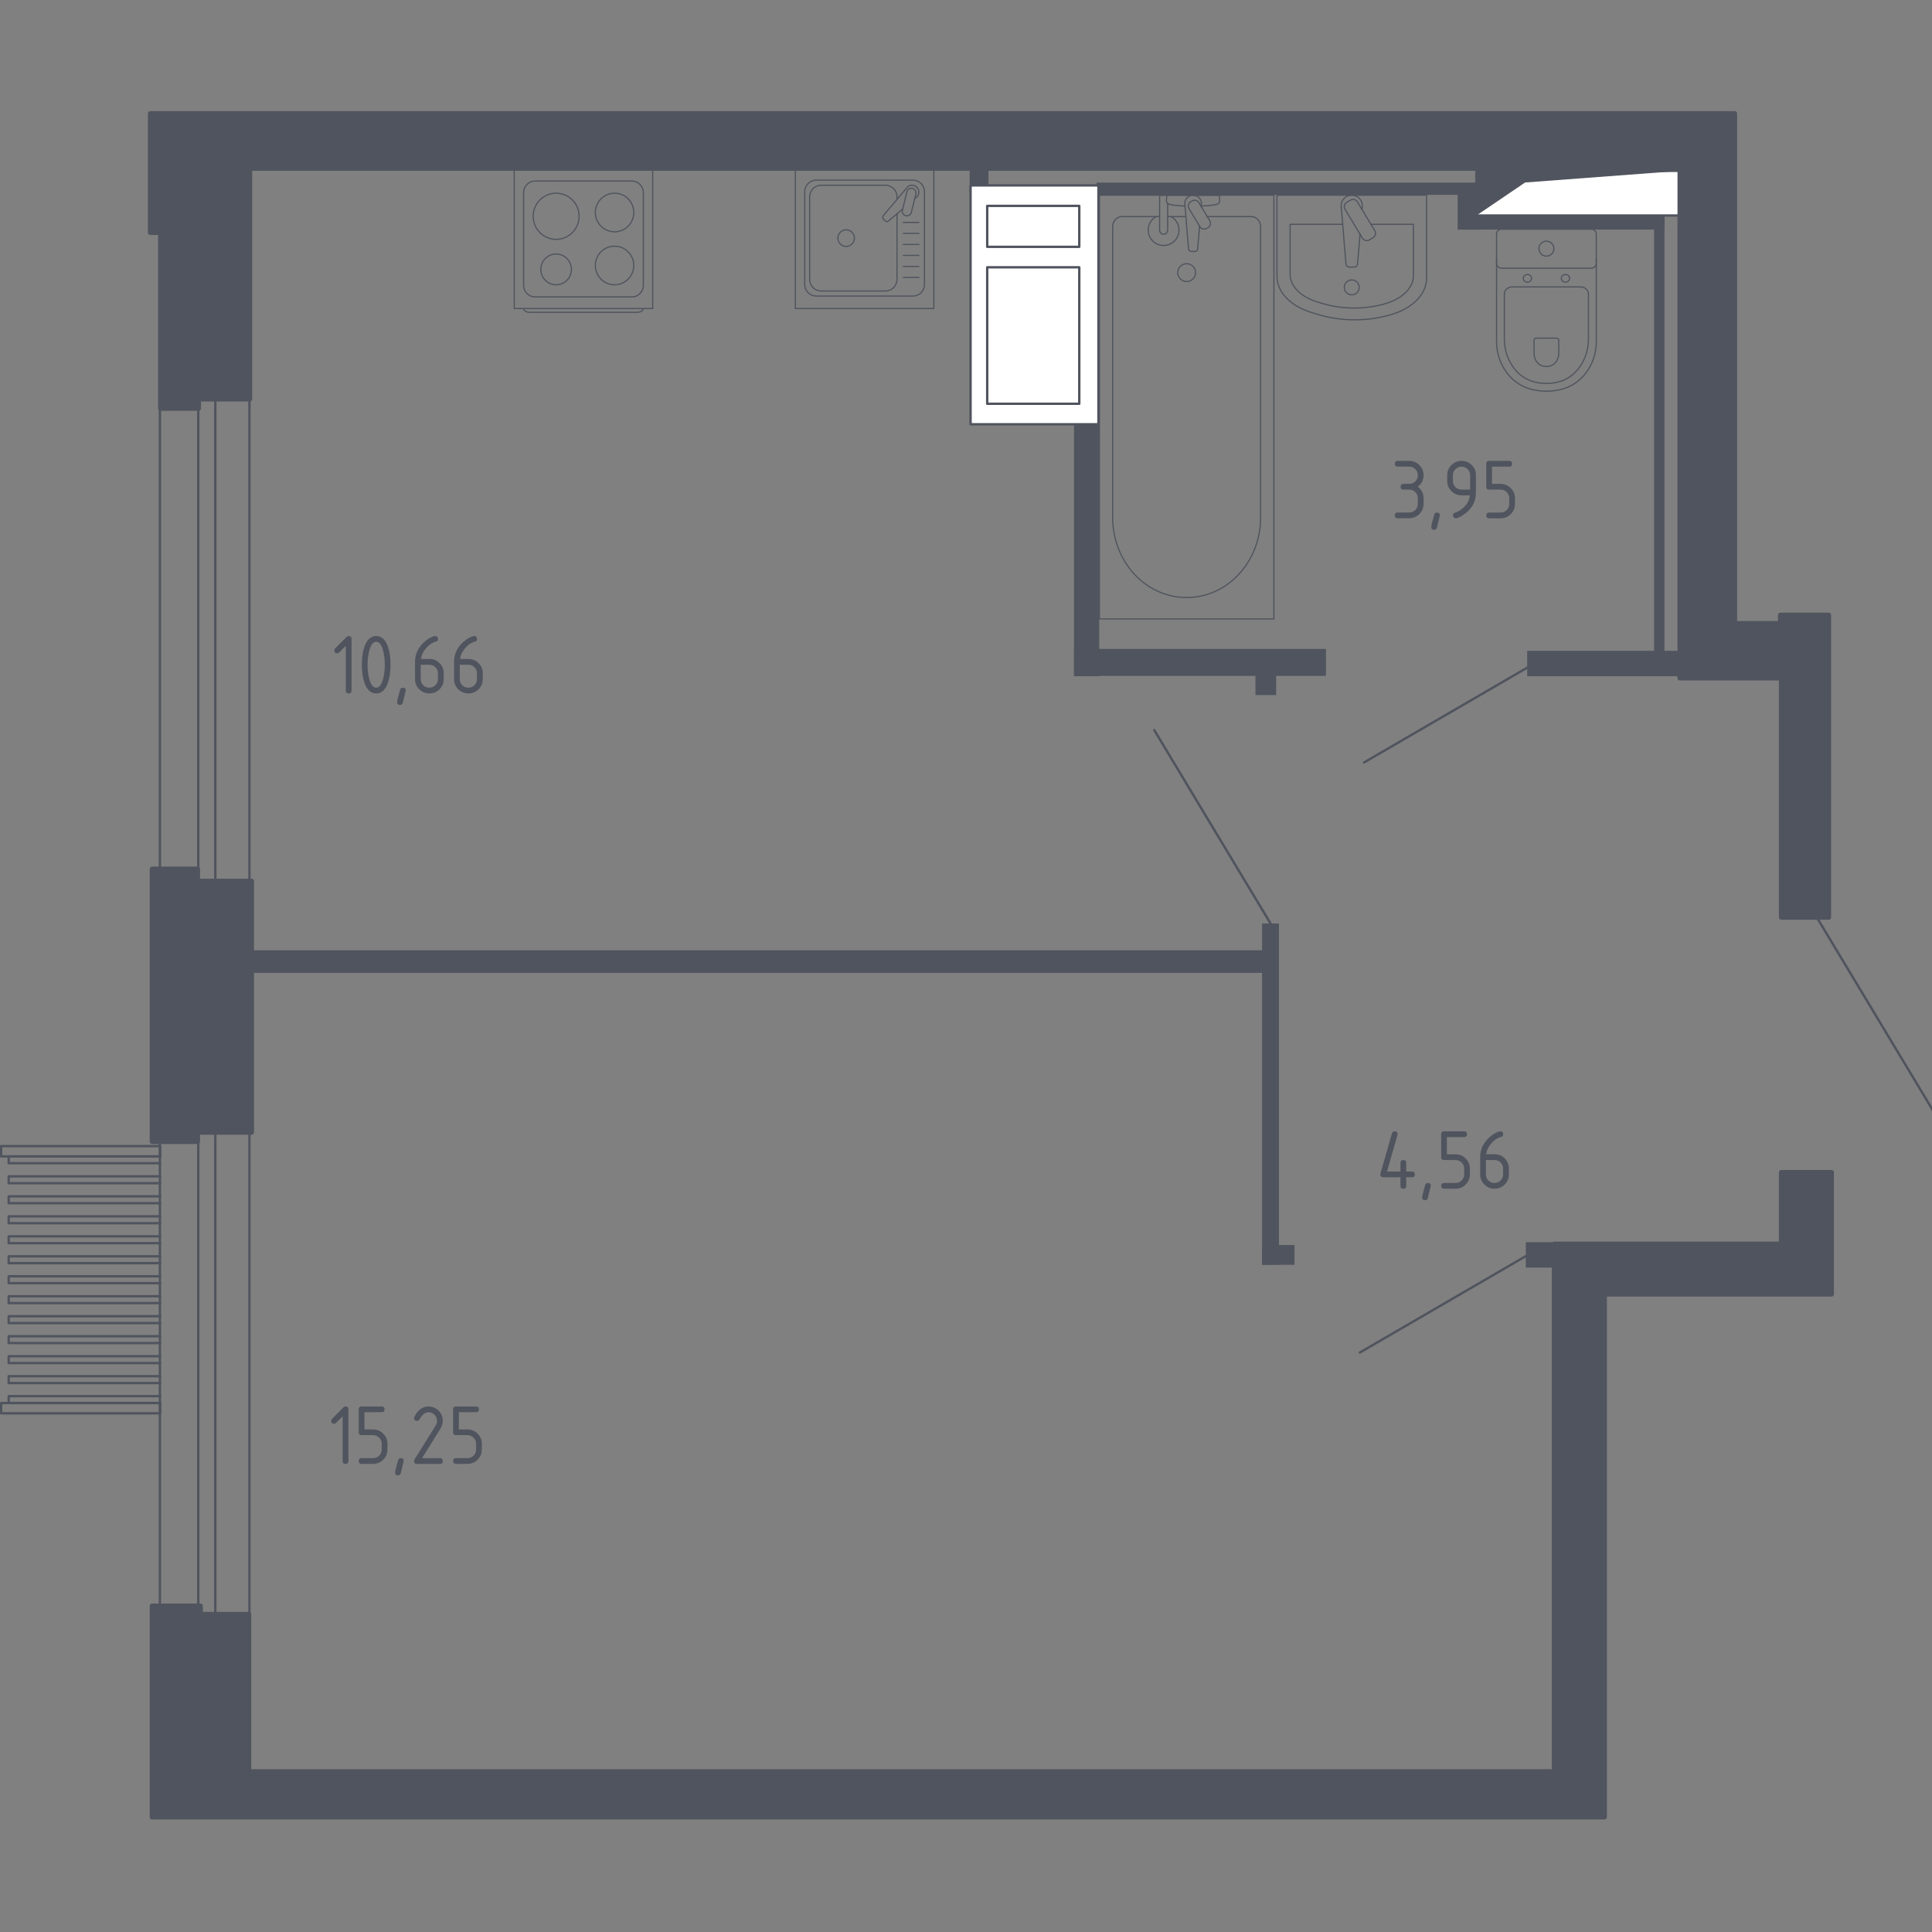 <?xml version="1.0" encoding="utf-8"?>
<!-- Generator: Adobe Illustrator 25.0.1, SVG Export Plug-In . SVG Version: 6.00 Build 0)  -->
<svg version="1.1" xmlns="http://www.w3.org/2000/svg" xmlns:xlink="http://www.w3.org/1999/xlink" x="0px" y="0px"
	 viewBox="0 0 1000 1000" style="enable-background:new 0 0 1000 1000;" xml:space="preserve">
<rect x="0" y="0" width="1000" height="1000" fill="#808080" stroke="none"/>
<style type="text/css">
	.st0{fill:none;stroke:#50545E;stroke-width:1.229;stroke-linecap:round;stroke-linejoin:round;stroke-miterlimit:10;}
	.st1{fill:#50545E;}
	.st2{fill:#FFFFFF;stroke:#50545E;stroke-width:1.229;stroke-linecap:round;stroke-linejoin:round;stroke-miterlimit:10;}
	.st3{fill:none;stroke:#50545E;stroke-width:0.615;stroke-linecap:round;stroke-linejoin:round;stroke-miterlimit:10;}
	.st4{fill:#50545E;stroke:#50545E;stroke-width:2.459;stroke-linecap:round;stroke-linejoin:round;stroke-miterlimit:10;}
</style>
<g id="_x2D_">
</g>
<g id="Окна_x2C__двери">
	<g>
		<rect x="82.77" y="188.92" class="st0" width="19.85" height="670.84"/>
		<rect x="111.45" y="188.93" class="st0" width="17.67" height="670.84"/>
	</g>
	<g>
		<rect x="0.58" y="726.2" class="st0" width="82.33" height="5.32"/>
		<rect x="0.58" y="593.23" class="st0" width="82.33" height="5.32"/>
		<polyline class="st0" points="82.91,722.65 4.5,722.65 4.5,726.2 82.91,726.2 		"/>
		<polyline class="st0" points="82.91,712.31 4.5,712.31 4.5,715.86 82.91,715.86 		"/>
		<polyline class="st0" points="82.91,701.97 4.5,701.97 4.5,705.51 82.91,705.51 		"/>
		<polyline class="st0" points="82.91,691.63 4.5,691.63 4.5,695.17 82.91,695.17 		"/>
		<polyline class="st0" points="82.91,681.28 4.5,681.28 4.5,684.83 82.91,684.83 		"/>
		<polyline class="st0" points="82.91,670.94 4.5,670.94 4.5,674.49 82.91,674.49 		"/>
		<polyline class="st0" points="82.91,660.6 4.5,660.6 4.5,664.15 82.91,664.15 		"/>
		<polyline class="st0" points="82.91,650.26 4.5,650.26 4.5,653.8 82.91,653.8 		"/>
		<polyline class="st0" points="82.91,639.92 4.5,639.92 4.5,643.46 82.91,643.46 		"/>
		<polyline class="st0" points="82.91,629.57 4.5,629.57 4.5,633.12 82.91,633.12 		"/>
		<polyline class="st0" points="82.91,619.23 4.5,619.23 4.5,622.78 82.91,622.78 		"/>
		<polyline class="st0" points="82.91,608.89 4.5,608.89 4.5,612.43 82.91,612.43 		"/>
		<polyline class="st0" points="82.91,598.55 4.5,598.55 4.5,602.09 82.91,602.09 		"/>
	</g>
	<line class="st0" x1="706.05" y1="394.63" x2="792.07" y2="344.66"/>
	<line class="st0" x1="703.86" y1="700.07" x2="789.87" y2="650.1"/>
	<line class="st0" x1="940.23" y1="474.57" x2="1000.58" y2="574.94"/>
	<line class="st0" x1="597.43" y1="377.88" x2="657.78" y2="478.25"/>
</g>
<g id="Пунктир">
</g>
<g id="Перегородки">
	<rect x="501.89" y="85.76" class="st1" width="9.73" height="14.6"/>
	<rect x="555.91" y="219.59" class="st1" width="13.05" height="130.42"/>
	<rect x="555.91" y="335.89" class="st1" width="130.42" height="13.96"/>
	<rect x="649.83" y="346.6" class="st1" width="10.71" height="13.14"/>
	<rect x="790.47" y="336.87" class="st1" width="86.14" height="13.14"/>
	<rect x="567.58" y="94.52" class="st1" width="196.61" height="6.33"/>
	<rect x="754.46" y="96.46" class="st1" width="10.22" height="22.39"/>
	<rect x="759.57" y="108.17" class="st1" width="101.95" height="10.68"/>
	<rect x="856.17" y="107.66" class="st1" width="5.35" height="230.67"/>
	<rect x="128.38" y="491.87" class="st1" width="529.96" height="11.68"/>
	<rect x="653.24" y="478" class="st1" width="8.76" height="176.65"/>
	<rect x="789.74" y="642.97" class="st1" width="27.01" height="13.14"/>
	<rect x="653.24" y="644.43" class="st1" width="16.79" height="10.22"/>
</g>
<g id="Шахты">
	<g>
		<polyline class="st2" points="764.19,111.55 869.79,111.55 869.79,88.42 764.19,88.42 764.19,111.55 		"/>
		<polygon class="st1" points="764.19,88.42 764.19,111.55 789.39,94.46 869.79,88.42 		"/>
	</g>
	<g>
		<rect x="502.37" y="95.97" class="st2" width="66.18" height="123.62"/>
		<rect x="510.98" y="138.35" class="st2" width="47.65" height="70.64"/>
		<rect x="510.98" y="106.56" class="st2" width="47.65" height="21.19"/>
	</g>
</g>
<g id="Мебель">
</g>
<g id="Значки_коляска">
</g>
<g id="Сантехника">
	<g>
		<path class="st3" d="M660.96,101.02v42.04c0,7.99,6.87,15.26,17.58,18.58l3.35,1.04c12.55,3.89,26.98,3.8,39.42-0.25
			c10.43-3.39,17.07-10.55,17.07-18.42v-42.99H660.96z"/>
		<path class="st3" d="M694.97,116.1h-27.21v25.86c0,6.22,5.66,11.88,14.49,14.46l2.75,0.81c10.34,3.03,22.25,2.96,32.5-0.19
			c8.6-2.64,14.07-8.22,14.07-14.33V116.1h-21.99"/>
		<path class="st3" d="M705,108.48l0.14-1.72c0.23-2.74-1.84-5.34-4.86-5.69c-0.2-0.02-0.41-0.04-0.61-0.04
			c-0.2,0-0.41,0.01-0.61,0.04c-3.02,0.35-5.09,2.95-4.86,5.69l2.45,29.77c0,0.95,0.85,1.72,1.9,1.72h2.23c1.05,0,1.9-0.76,1.9-1.72
			l1.26-15.32"/>
		<path class="st3" d="M710.74,123l-1.98,1.19c-1.21,0.73-2.81,0.34-3.54-0.88l-9.04-15c-0.74-1.22-0.34-2.82,0.88-3.55l1.98-1.19
			c1.21-0.73,2.81-0.34,3.54,0.88l9.03,15.01C712.34,120.68,711.95,122.27,710.74,123z"/>
		<path class="st3" d="M703.54,148.75c0,2.13-1.73,3.86-3.87,3.86c-2.13,0-3.86-1.73-3.86-3.86c0-2.14,1.73-3.87,3.86-3.87
			C701.81,144.89,703.54,146.62,703.54,148.75z"/>
	</g>
	<g>
		<line class="st3" x1="613.8" y1="112.11" x2="604.38" y2="112.11"/>
		<path class="st3" d="M600.2,112.11h-19.47c-2.66,0-4.81,2.33-4.81,5.19v150.64c0,10.28,3.55,20.2,9.94,27.81
			c15.19,18.06,41.48,18.06,56.67,0c6.4-7.61,9.95-17.53,9.95-27.81V117.3c0-2.86-2.16-5.19-4.82-5.19h-22.8"/>
		<rect x="569.05" y="101.02" class="st3" width="90.32" height="219.35"/>
		<path class="st3" d="M614.21,145.73c-2.55,0-4.62-2.07-4.62-4.62c0-2.55,2.07-4.62,4.62-4.62c2.55,0,4.62,2.07,4.62,4.62
			C618.83,143.66,616.76,145.73,614.21,145.73z"/>
		<path class="st3" d="M604.38,101.03h-4.17v6.8v0.46v10.75c0,0,0.08,2.21,2.08,2.21c2.01,0,2.09-2.21,2.09-2.21v-10.75v-0.46v-2.51
			"/>
		<g>
			<path class="st3" d="M621.72,106.87l0.11-1.35c0.17-2.15-1.44-4.18-3.81-4.46c-0.16-0.02-0.31-0.03-0.48-0.03
				c-0.16,0-0.32,0.01-0.48,0.03c-2.37,0.28-3.98,2.31-3.81,4.46l1.93,23.32c0,0.74,0.66,1.34,1.49,1.34h1.75
				c0.83,0,1.48-0.6,1.48-1.34l0.98-11.81"/>
			<path class="st3" d="M625.28,117.79l-0.68,0.41c-1.22,0.73-2.81,0.34-3.54-0.88l-5.64-9.36c-0.73-1.22-0.34-2.81,0.87-3.55
				l0.7-0.41c1.21-0.73,2.8-0.33,3.54,0.88l5.64,9.36C626.89,115.46,626.5,117.05,625.28,117.79z"/>
			<path class="st3" d="M621.6,106.68c3.29-0.18,7.57-0.52,8.71-1.1c1.59-0.81,0.89-3.08,0.89-3.08v-1.45h-27.32v1.45
				c0,0-0.7,2.27,0.89,3.08c1.13,0.57,5.3,0.91,8.58,1.09"/>
		</g>
		<path class="st3" d="M598.4,112.11c-2.44,1.36-4.09,3.97-4.09,6.96c0,4.41,3.57,7.98,7.97,7.98c4.41,0,7.97-3.57,7.97-7.98
			c0-2.99-1.65-5.6-4.09-6.96"/>
	</g>
	<g>
		<path class="st3" d="M774.62,133.79v42.98c0,4.68,1.18,9.32,3.55,13.47c3.39,5.92,9.9,12.23,22.26,12.23
			c12.37,0,18.88-6.31,22.27-12.23c2.37-4.15,3.54-8.79,3.54-13.47v-42.98"/>
		<path class="st3" d="M782.61,148.52c-2.19,0-3.96,1.64-3.96,3.68v23.16c0,4.21,0.99,8.38,2.99,12.11
			c2.86,5.32,8.35,10.99,18.77,10.99c10.42,0,15.91-5.67,18.77-10.99c2.01-3.74,2.99-7.91,2.99-12.11V152.2
			c0-2.03-1.77-3.68-3.96-3.68H782.61z"/>
		<path class="st3" d="M795.19,175.01c-0.65,0-1.17,0.48-1.17,1.08v6.81c0,1.24,0.29,2.46,0.88,3.56c0.83,1.56,2.45,3.23,5.51,3.23
			c3.06,0,4.68-1.67,5.52-3.23c0.59-1.1,0.88-2.33,0.88-3.56v-6.81c0-0.6-0.52-1.08-1.16-1.08H795.19z"/>
		<path class="st3" d="M792.73,144.07c0,1.1-0.96,1.99-2.15,1.99c-1.18,0-2.14-0.89-2.14-1.99c0-1.1,0.96-2,2.14-2
			C791.77,142.07,792.73,142.97,792.73,144.07z"/>
		<path class="st3" d="M812.41,144.07c0,1.1-0.96,1.99-2.15,1.99c-1.18,0-2.14-0.89-2.14-1.99c0-1.1,0.96-2,2.14-2
			C811.45,142.07,812.41,142.97,812.41,144.07z"/>
		<path class="st3" d="M823.65,138.81h-46.45c-1.42,0-2.58-1.16-2.58-2.58v-15.06c0-1.42,1.15-2.58,2.58-2.58h46.45
			c1.43,0,2.58,1.16,2.58,2.58v15.06C826.23,137.66,825.08,138.81,823.65,138.81z"/>
		<path class="st3" d="M804.29,128.7c0,2.14-1.73,3.87-3.87,3.87c-2.13,0-3.87-1.73-3.87-3.87c0-2.14,1.73-3.87,3.87-3.87
			C802.56,124.83,804.29,126.56,804.29,128.7z"/>
	</g>
	<g>
		<rect x="411.69" y="87.7" class="st3" width="71.66" height="71.99"/>
		<path class="st3" d="M472.54,153.24h-50.04c-3.3,0-5.97-2.69-5.97-6v-48c0-3.31,2.68-6,5.97-6h50.04c3.3,0,5.97,2.68,5.97,6v48
			C478.51,150.56,475.84,153.24,472.54,153.24z"/>
		<path class="st3" d="M464.29,110.66v33.97c0,3.31-2.68,6-5.97,6h-33.27c-3.3,0-5.97-2.69-5.97-6v-42.76c0-3.31,2.68-6,5.97-6
			h33.27c3.3,0,5.97,2.69,5.97,6v1.35"/>
		<path class="st3" d="M442.24,123.25c0,2.38-1.91,4.3-4.28,4.3c-2.36,0-4.28-1.92-4.28-4.3c0-2.37,1.92-4.3,4.28-4.3
			C440.33,118.95,442.24,120.88,442.24,123.25z"/>
		<path class="st3" d="M473.44,102.87l1.02-0.87c1.34-1.14,1.58-3.27,0.37-4.8c-0.08-0.11-0.17-0.2-0.26-0.29
			c-0.09-0.1-0.19-0.18-0.29-0.27c-1.52-1.21-3.64-0.97-4.77,0.38l-12.36,14.65c-0.43,0.42-0.39,1.16,0.08,1.64l1.01,1.02
			c0.48,0.47,1.21,0.52,1.64,0.08l7.33-6.24"/>
		<path class="st3" d="M468.82,111.65L468.82,111.65c-1.28-0.31-2.06-1.63-1.74-2.91l2.35-9.49c0.31-1.28,1.61-2.07,2.89-1.75
			c1.27,0.32,2.05,1.63,1.74,2.91l-2.34,9.48C471.39,111.18,470.09,111.96,468.82,111.65z"/>
		<line class="st3" x1="467.52" y1="143.59" x2="475.62" y2="143.59"/>
		<line class="st3" x1="467.52" y1="137.9" x2="475.62" y2="137.9"/>
		<line class="st3" x1="467.52" y1="132.2" x2="475.62" y2="132.2"/>
		<line class="st3" x1="467.52" y1="126.51" x2="475.62" y2="126.51"/>
		<line class="st3" x1="467.52" y1="120.82" x2="475.62" y2="120.82"/>
		<line class="st3" x1="467.52" y1="115.12" x2="475.62" y2="115.12"/>
	</g>
	<g>
		<path class="st3" d="M333,159.73L333,159.73c0,1.07-1.5,1.94-3.33,1.94h-55.33c-1.83,0-3.33-0.87-3.33-1.94"/>
		<rect x="266.17" y="87.7" class="st3" width="71.66" height="71.99"/>
		<path class="st3" d="M276.99,93.7h50.04c3.3,0,5.97,2.69,5.97,6v48c0,3.31-2.68,6-5.97,6l-50.04,0c-3.3,0-5.97-2.68-5.97-6l0-48
			C271.02,96.39,273.69,93.7,276.99,93.7z"/>
		<path class="st3" d="M308.15,109.99c0-5.52,4.45-9.99,9.94-9.99c5.49,0,9.95,4.47,9.95,9.99c0,5.52-4.45,9.99-9.95,9.99
			C312.61,119.98,308.15,115.52,308.15,109.99z"/>
		<path class="st3" d="M275.97,111.94c0-6.59,5.32-11.94,11.88-11.94c6.56,0,11.89,5.34,11.89,11.94c0,6.6-5.32,11.94-11.89,11.94
			C281.29,123.88,275.97,118.54,275.97,111.94z"/>
		<path class="st3" d="M308.15,137.41c0-5.52,4.45-9.99,9.94-9.99c5.49,0,9.95,4.47,9.95,9.99c0,5.52-4.45,9.99-9.95,9.99
			C312.61,147.4,308.15,142.93,308.15,137.41z"/>
		<path class="st3" d="M279.93,139.44c0-4.39,3.55-7.96,7.92-7.96c4.37,0,7.92,3.56,7.92,7.96c0,4.39-3.55,7.96-7.92,7.96
			C283.48,147.4,279.93,143.83,279.93,139.44z"/>
	</g>
</g>
<g id="Несущие">
	<path class="st4" d="M921.51,318.33v4.33h-23.6V58.75H77.76v61.64h5.3v91.02h19.75v-4.82h26.49V87.16H869.5c0,0,0,211.83,0,255.24
		c0,4.64,0,5.18,0,5.51v3.07h52.49v123.85h24.56V318.33H921.51z"/>
	<polygon class="st4" points="921.99,606.8 948,606.8 948,669.89 830.49,669.89 830.49,940.54 78.72,940.54 78.72,831.22 
		103.77,831.22 103.77,835.56 128.81,835.56 128.81,916.95 804.48,916.95 804.48,643.88 921.99,643.88 	"/>
	<polygon class="st4" points="130.25,456.06 102.32,456.06 102.32,449.8 78.72,449.8 78.72,590.91 102.32,590.91 102.32,586.09 
		130.25,586.09 	"/>
</g>
<g id="Лифты_x2C__лестницы">
</g>
<g id="Площади">
	<g>
		<g>
			<path class="st1" d="M729.41,253.42h-2.97c-0.99,0-1.49-0.5-1.49-1.49s0.5-1.49,1.49-1.49h2.97c1.25,0,2.3-0.43,3.16-1.29
				c0.86-0.86,1.29-1.92,1.29-3.16c0-1.23-0.44-2.28-1.31-3.15c-0.87-0.87-1.92-1.31-3.15-1.31h-5.94c-0.99,0-1.49-0.5-1.49-1.49
				s0.5-1.49,1.49-1.49h5.94c2.06,0,3.81,0.73,5.26,2.18c1.45,1.46,2.17,3.2,2.17,5.24c0,2.46-0.99,4.44-2.97,5.94
				c1.98,1.5,2.97,3.48,2.97,5.94v2.97c0,2.06-0.73,3.81-2.18,5.26c-1.46,1.45-3.2,2.17-5.25,2.17h-5.94c-0.99,0-1.49-0.5-1.49-1.49
				c0-0.99,0.5-1.49,1.49-1.49h5.94c1.25,0,2.3-0.43,3.16-1.29c0.86-0.86,1.29-1.92,1.29-3.16v-2.97c0-1.23-0.44-2.28-1.31-3.15
				C731.69,253.86,730.64,253.42,729.41,253.42z"/>
			<path class="st1" d="M743.79,265.31c0.99,0,1.49,0.49,1.49,1.46c0,0.14-0.51,2.24-1.53,6.33c-0.18,0.75-0.66,1.13-1.44,1.13
				c-0.99,0-1.49-0.5-1.49-1.49c0-0.68,0.51-2.78,1.53-6.3C742.56,265.68,743.04,265.31,743.79,265.31z"/>
			<path class="st1" d="M753.54,268.28c-0.39,0-0.74-0.15-1.04-0.45c-0.3-0.3-0.45-0.65-0.45-1.04c0-0.69,0.25-1.12,0.74-1.28
				c1.08-0.36,1.98-0.77,2.7-1.24c3.2-2.07,4.98-4.7,5.36-7.88h-4.34c-2.06,0-3.81-0.72-5.26-2.17s-2.17-3.2-2.17-5.26v-2.97
				c0-2.06,0.72-3.81,2.17-5.26c1.45-1.45,3.2-2.17,5.26-2.17c2.07,0,3.83,0.72,5.27,2.15c1.44,1.43,2.16,3.18,2.16,5.23v8.96
				c0,5.04-2.35,9.03-7.05,11.95C755.37,267.8,754.26,268.28,753.54,268.28z M760.96,253.42v-7.43c0-1.23-0.44-2.28-1.31-3.15
				c-0.87-0.87-1.92-1.31-3.15-1.31s-2.28,0.44-3.15,1.31c-0.87,0.87-1.31,1.92-1.31,3.15v2.97c0,1.25,0.43,2.3,1.29,3.16
				c0.86,0.86,1.92,1.29,3.16,1.29H760.96z"/>
			<path class="st1" d="M769.28,251.94v-11.88c0-0.99,0.5-1.49,1.49-1.49h10.4c0.99,0,1.49,0.5,1.49,1.49s-0.5,1.49-1.49,1.49h-8.91
				v8.91h4.46c2.06,0,3.81,0.73,5.26,2.18s2.17,3.2,2.17,5.24v2.97c0,2.06-0.73,3.81-2.18,5.26c-1.46,1.45-3.2,2.17-5.24,2.17h-5.94
				c-0.99,0-1.49-0.5-1.49-1.49c0-0.99,0.5-1.49,1.49-1.49h5.94c1.25,0,2.3-0.43,3.16-1.29c0.86-0.86,1.29-1.92,1.29-3.16v-2.97
				c0-1.23-0.44-2.28-1.31-3.15c-0.87-0.87-1.92-1.31-3.15-1.31h-5.94C769.77,253.42,769.28,252.93,769.28,251.94z"/>
		</g>
	</g>
	<g>
		<g>
			<path class="st1" d="M714.47,607.86c0-0.17,0.01-0.3,0.04-0.41l5.94-20.8c0.21-0.72,0.69-1.08,1.44-1.08
				c0.99,0,1.49,0.5,1.49,1.49c0,0.14-0.02,0.28-0.05,0.43l-5.42,18.88h6.96v-4.46c0-0.99,0.5-1.49,1.49-1.49
				c0.99,0,1.49,0.5,1.49,1.49v4.46h2.97c0.99,0,1.49,0.5,1.49,1.49s-0.5,1.49-1.49,1.49h-2.97v4.46c0,0.99-0.5,1.49-1.49,1.49
				c-0.99,0-1.49-0.5-1.49-1.49v-4.46h-8.91C714.97,609.34,714.47,608.85,714.47,607.86z"/>
			<path class="st1" d="M739.09,612.31c0.99,0,1.49,0.49,1.49,1.46c0,0.13-0.51,2.24-1.53,6.32c-0.18,0.75-0.66,1.13-1.44,1.13
				c-0.99,0-1.49-0.5-1.49-1.49c0-0.68,0.51-2.78,1.53-6.3C737.86,612.69,738.34,612.31,739.09,612.31z"/>
			<path class="st1" d="M745.94,598.94v-11.88c0-0.99,0.5-1.49,1.49-1.49h10.4c0.99,0,1.49,0.5,1.49,1.49c0,0.99-0.5,1.49-1.49,1.49
				h-8.91v8.91h4.46c2.06,0,3.81,0.73,5.26,2.18c1.45,1.46,2.17,3.2,2.17,5.24v2.97c0,2.06-0.73,3.81-2.18,5.26
				c-1.46,1.45-3.2,2.17-5.24,2.17h-5.94c-0.99,0-1.49-0.5-1.49-1.49s0.5-1.49,1.49-1.49h5.94c1.25,0,2.3-0.43,3.16-1.29
				c0.86-0.86,1.29-1.92,1.29-3.16v-2.97c0-1.23-0.44-2.28-1.31-3.15c-0.87-0.87-1.92-1.31-3.15-1.31h-5.94
				C746.43,600.43,745.94,599.93,745.94,598.94z"/>
			<path class="st1" d="M776.54,585.57c0.99,0,1.49,0.5,1.49,1.49c0,0.74-0.25,1.16-0.74,1.28c-2.21,0.56-4.13,1.88-5.79,3.96
				c-1.3,1.65-2.06,3.37-2.27,5.15h4.34c2.1,0,3.86,0.72,5.29,2.16s2.14,3.2,2.14,5.27v2.97c0,2.07-0.72,3.83-2.17,5.27
				s-3.2,2.16-5.26,2.16c-2.07,0-3.83-0.72-5.27-2.15c-1.44-1.43-2.16-3.18-2.16-5.23v-8.96c0-3.36,1.12-6.31,3.35-8.85
				c1.74-1.97,3.64-3.36,5.69-4.19C775.77,585.69,776.22,585.57,776.54,585.57z M769.11,600.43v7.43c0,1.25,0.43,2.3,1.29,3.16
				c0.86,0.86,1.92,1.29,3.16,1.29c1.25,0,2.3-0.44,3.16-1.31s1.29-1.92,1.29-3.15v-2.97c0-1.25-0.44-2.3-1.31-3.16
				c-0.87-0.86-1.92-1.29-3.15-1.29H769.11z"/>
		</g>
	</g>
	<g>
		<g>
			<path class="st1" d="M178.98,334.29l-3.41,3.42c-0.29,0.28-0.63,0.42-1.04,0.42c-0.99,0-1.49-0.5-1.49-1.49
				c0-0.41,0.14-0.75,0.43-1.04l5.81-5.81c0.39-0.39,0.79-0.58,1.19-0.58c0.99,0,1.49,0.5,1.49,1.49v26.74
				c0,0.99-0.5,1.49-1.49,1.49c-0.99,0-1.49-0.49-1.49-1.48V334.29z"/>
			<path class="st1" d="M202.15,344.07c0,3.54-0.44,6.6-1.31,9.18c-1.28,3.78-3.32,5.67-6.12,5.67s-4.85-1.88-6.12-5.65
				c-0.87-2.58-1.31-5.65-1.31-9.21s0.44-6.62,1.31-9.21c1.27-3.77,3.32-5.65,6.12-5.65s4.85,1.89,6.12,5.67
				C201.71,337.46,202.15,340.53,202.15,344.07z M199.17,344.07c0-2.46-0.26-4.78-0.79-6.96c-0.8-3.29-2.02-4.93-3.67-4.93
				c-1.64,0-2.85,1.65-3.65,4.95c-0.54,2.22-0.81,4.53-0.81,6.93c0,2.45,0.26,4.76,0.79,6.96c0.8,3.29,2.02,4.93,3.67,4.93
				s2.87-1.64,3.67-4.93C198.91,348.83,199.17,346.51,199.17,344.07z"/>
			<path class="st1" d="M208.53,355.95c0.99,0,1.49,0.49,1.49,1.46c0,0.13-0.51,2.24-1.53,6.33c-0.18,0.75-0.66,1.12-1.44,1.12
				c-0.99,0-1.49-0.5-1.49-1.49c0-0.68,0.51-2.78,1.53-6.3C207.3,356.33,207.78,355.95,208.53,355.95z"/>
			<path class="st1" d="M225.21,329.21c0.99,0,1.49,0.5,1.49,1.49c0,0.74-0.25,1.16-0.74,1.28c-2.21,0.55-4.13,1.88-5.78,3.96
				c-1.31,1.65-2.06,3.37-2.27,5.15h4.34c2.1,0,3.86,0.72,5.29,2.16s2.14,3.2,2.14,5.27v2.97c0,2.07-0.72,3.83-2.17,5.27
				c-1.45,1.44-3.2,2.16-5.26,2.16c-2.07,0-3.83-0.72-5.27-2.15c-1.44-1.43-2.16-3.18-2.16-5.23v-8.96c0-3.36,1.12-6.31,3.35-8.85
				c1.74-1.96,3.64-3.36,5.69-4.19C224.44,329.32,224.89,329.21,225.21,329.21z M217.78,344.07v7.43c0,1.25,0.43,2.3,1.29,3.16
				c0.86,0.86,1.92,1.29,3.16,1.29s2.3-0.44,3.16-1.31c0.86-0.87,1.29-1.92,1.29-3.15v-2.97c0-1.25-0.44-2.3-1.31-3.16
				c-0.87-0.86-1.92-1.29-3.15-1.29H217.78z"/>
			<path class="st1" d="M245.41,329.21c0.99,0,1.49,0.5,1.49,1.49c0,0.74-0.25,1.16-0.74,1.28c-2.21,0.55-4.13,1.88-5.78,3.96
				c-1.31,1.65-2.06,3.37-2.27,5.15h4.34c2.1,0,3.86,0.72,5.29,2.16s2.14,3.2,2.14,5.27v2.97c0,2.07-0.72,3.83-2.17,5.27
				c-1.45,1.44-3.2,2.16-5.26,2.16c-2.07,0-3.83-0.72-5.27-2.15c-1.44-1.43-2.16-3.18-2.16-5.23v-8.96c0-3.36,1.12-6.31,3.35-8.85
				c1.74-1.96,3.64-3.36,5.69-4.19C244.64,329.32,245.09,329.21,245.41,329.21z M237.98,344.07v7.43c0,1.25,0.43,2.3,1.29,3.16
				c0.86,0.86,1.92,1.29,3.16,1.29s2.3-0.44,3.16-1.31c0.86-0.87,1.29-1.92,1.29-3.15v-2.97c0-1.25-0.44-2.3-1.31-3.16
				c-0.87-0.86-1.92-1.29-3.15-1.29H237.98z"/>
		</g>
	</g>
	<g>
		<g>
			<path class="st1" d="M177.36,733.07l-3.41,3.41c-0.29,0.28-0.63,0.42-1.04,0.42c-0.99,0-1.49-0.5-1.49-1.49
				c0-0.41,0.14-0.75,0.43-1.04l5.81-5.81c0.39-0.39,0.79-0.59,1.19-0.59c0.99,0,1.49,0.5,1.49,1.49v26.74
				c0,0.99-0.5,1.49-1.49,1.49c-0.99,0-1.49-0.5-1.49-1.49V733.07z"/>
			<path class="st1" d="M185.67,741.36v-11.88c0-0.99,0.5-1.49,1.49-1.49h10.4c0.99,0,1.49,0.5,1.49,1.49c0,0.99-0.5,1.49-1.49,1.49
				h-8.91v8.91h4.46c2.06,0,3.81,0.73,5.26,2.18c1.45,1.46,2.17,3.2,2.17,5.24v2.97c0,2.06-0.73,3.81-2.18,5.26s-3.2,2.17-5.24,2.17
				h-5.94c-0.99,0-1.49-0.5-1.49-1.49s0.5-1.49,1.49-1.49h5.94c1.25,0,2.3-0.43,3.16-1.29c0.86-0.86,1.29-1.92,1.29-3.16v-2.97
				c0-1.23-0.44-2.28-1.31-3.15c-0.87-0.87-1.92-1.31-3.15-1.31h-5.94C186.17,742.85,185.67,742.35,185.67,741.36z"/>
			<path class="st1" d="M207.48,754.73c0.99,0,1.49,0.49,1.49,1.46c0,0.13-0.51,2.24-1.53,6.32c-0.18,0.75-0.66,1.13-1.44,1.13
				c-0.99,0-1.49-0.5-1.49-1.49c0-0.68,0.51-2.78,1.53-6.3C206.24,755.11,206.72,754.73,207.48,754.73z"/>
			<path class="st1" d="M221.75,727.99c2.06,0,3.81,0.72,5.26,2.17s2.17,3.2,2.17,5.26c0,1.41-0.45,2.84-1.35,4.28l-9.36,15.04h9.23
				c0.99,0,1.49,0.5,1.49,1.49s-0.5,1.49-1.49,1.49h-11.88c-0.99,0-1.49-0.5-1.49-1.49c0-0.3,0.08-0.58,0.25-0.85l10.89-17.49
				c0.5-0.79,0.74-1.61,0.74-2.45c0-1.23-0.44-2.28-1.31-3.15c-0.87-0.87-1.92-1.31-3.15-1.31c-1.68,0-3.23,1.25-4.66,3.74
				c-0.27,0.48-0.7,0.72-1.28,0.72c-0.99,0-1.49-0.5-1.49-1.49c0-0.22,0.04-0.43,0.14-0.61
				C216.3,729.77,218.73,727.99,221.75,727.99z"/>
			<path class="st1" d="M234.52,741.36v-11.88c0-0.99,0.5-1.49,1.49-1.49h10.4c0.99,0,1.49,0.5,1.49,1.49c0,0.99-0.5,1.49-1.49,1.49
				h-8.91v8.91h4.46c2.06,0,3.81,0.73,5.26,2.18c1.45,1.46,2.17,3.2,2.17,5.24v2.97c0,2.06-0.73,3.81-2.18,5.26s-3.2,2.17-5.24,2.17
				h-5.94c-0.99,0-1.49-0.5-1.49-1.49s0.5-1.49,1.49-1.49h5.94c1.25,0,2.3-0.43,3.16-1.29c0.86-0.86,1.29-1.92,1.29-3.16v-2.97
				c0-1.23-0.44-2.28-1.31-3.15c-0.87-0.87-1.92-1.31-3.15-1.31h-5.94C235.02,742.85,234.52,742.35,234.52,741.36z"/>
		</g>
	</g>
</g>
<g id="Таблички">
</g>
</svg>
